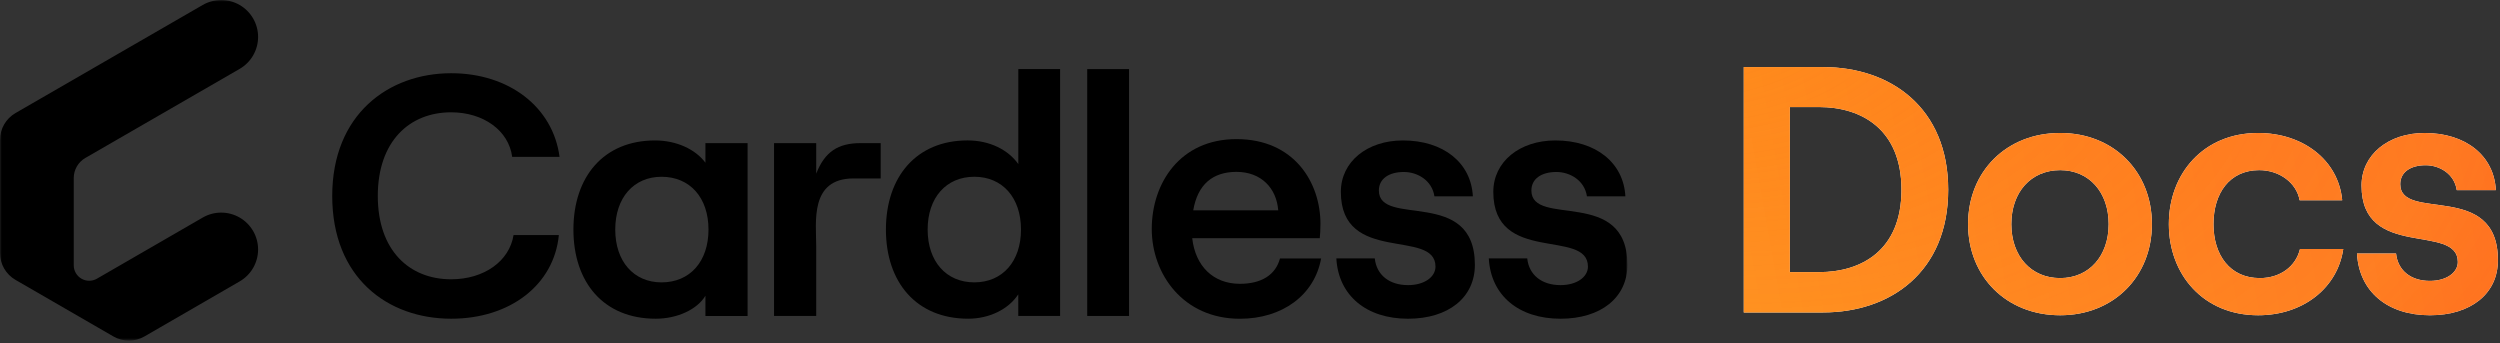 <svg xmlns="http://www.w3.org/2000/svg" width="699" height="96" viewBox="0 0 699 96" fill="none">
<rect x="0" y="0" width="699" height="96" fill="#333333" stroke="none"/>
<path d="M487.562 87.358V18.758H509.703C528.625 18.758 544.72 30.126 544.72 53.058C544.72 75.99 528.625 87.358 509.703 87.358H487.562ZM500.438 76.088H508.63C520.432 76.088 531.651 70.012 531.651 53.058C531.651 36.104 520.432 29.93 508.63 29.93H500.438V76.088Z" fill="white"/>
<path d="M487.562 87.358V18.758H509.703C528.625 18.758 544.72 30.126 544.72 53.058C544.72 75.99 528.625 87.358 509.703 87.358H487.562ZM500.438 76.088H508.63C520.432 76.088 531.651 70.012 531.651 53.058C531.651 36.104 520.432 29.93 508.63 29.93H500.438V76.088Z" fill="url(#paint0_linear_3054_56)"/>
<path d="M487.562 87.358V18.758H509.703C528.625 18.758 544.72 30.126 544.72 53.058C544.72 75.99 528.625 87.358 509.703 87.358H487.562ZM500.438 76.088H508.63C520.432 76.088 531.651 70.012 531.651 53.058C531.651 36.104 520.432 29.93 508.63 29.93H500.438V76.088Z" fill="url(#paint1_radial_3054_56)" fill-opacity="0.4"/>
<path d="M576.023 88.144C561.002 88.144 550.273 77.364 550.273 62.664C550.273 47.964 561.002 37.184 576.023 37.184C590.946 37.184 601.675 47.964 601.675 62.664C601.675 77.364 590.946 88.144 576.023 88.144ZM576.023 77.756C584.119 77.756 589.581 71.582 589.581 62.664C589.581 53.746 584.119 47.572 576.023 47.572C567.83 47.572 562.368 53.746 562.368 62.664C562.368 71.582 567.83 77.756 576.023 77.756Z" fill="white"/>
<path d="M576.023 88.144C561.002 88.144 550.273 77.364 550.273 62.664C550.273 47.964 561.002 37.184 576.023 37.184C590.946 37.184 601.675 47.964 601.675 62.664C601.675 77.364 590.946 88.144 576.023 88.144ZM576.023 77.756C584.119 77.756 589.581 71.582 589.581 62.664C589.581 53.746 584.119 47.572 576.023 47.572C567.83 47.572 562.368 53.746 562.368 62.664C562.368 71.582 567.83 77.756 576.023 77.756Z" fill="url(#paint2_linear_3054_56)"/>
<path d="M576.023 88.144C561.002 88.144 550.273 77.364 550.273 62.664C550.273 47.964 561.002 37.184 576.023 37.184C590.946 37.184 601.675 47.964 601.675 62.664C601.675 77.364 590.946 88.144 576.023 88.144ZM576.023 77.756C584.119 77.756 589.581 71.582 589.581 62.664C589.581 53.746 584.119 47.572 576.023 47.572C567.83 47.572 562.368 53.746 562.368 62.664C562.368 71.582 567.83 77.756 576.023 77.756Z" fill="url(#paint3_radial_3054_56)" fill-opacity="0.4"/>
<path d="M631.375 88.144C616.062 88.144 606.406 76.776 606.406 62.664C606.406 48.552 616.062 37.184 631.375 37.184C643.762 37.184 653.809 44.632 654.882 56H642.982C642.104 51.1 637.325 47.572 631.668 47.572C623.377 47.572 618.89 54.04 618.89 62.664C618.89 71.288 623.475 77.756 631.863 77.756C637.52 77.756 641.909 74.522 643.08 69.622H655.174C653.614 80.402 644.055 88.144 631.375 88.144Z" fill="white"/>
<path d="M631.375 88.144C616.062 88.144 606.406 76.776 606.406 62.664C606.406 48.552 616.062 37.184 631.375 37.184C643.762 37.184 653.809 44.632 654.882 56H642.982C642.104 51.1 637.325 47.572 631.668 47.572C623.377 47.572 618.89 54.04 618.89 62.664C618.89 71.288 623.475 77.756 631.863 77.756C637.52 77.756 641.909 74.522 643.08 69.622H655.174C653.614 80.402 644.055 88.144 631.375 88.144Z" fill="url(#paint4_linear_3054_56)"/>
<path d="M631.375 88.144C616.062 88.144 606.406 76.776 606.406 62.664C606.406 48.552 616.062 37.184 631.375 37.184C643.762 37.184 653.809 44.632 654.882 56H642.982C642.104 51.1 637.325 47.572 631.668 47.572C623.377 47.572 618.89 54.04 618.89 62.664C618.89 71.288 623.475 77.756 631.863 77.756C637.52 77.756 641.909 74.522 643.08 69.622H655.174C653.614 80.402 644.055 88.144 631.375 88.144Z" fill="url(#paint5_radial_3054_56)" fill-opacity="0.4"/>
<path d="M679.401 88.144C667.502 88.144 659.601 81.48 659.016 70.896H669.94C670.428 75.6 674.037 78.54 679.401 78.54C684.083 78.54 687.204 76.188 687.204 73.248C687.204 62.272 660.284 72.758 660.284 51.884C660.284 43.26 667.794 37.184 677.938 37.184C689.448 37.184 697.348 43.554 697.836 53.158H686.912C686.229 48.552 682.035 46.2 678.231 46.2C673.939 46.2 671.111 48.16 671.111 51.492C671.111 62.174 698.421 50.414 698.421 72.758C698.421 82.068 690.911 88.144 679.401 88.144Z" fill="white"/>
<path d="M679.401 88.144C667.502 88.144 659.601 81.48 659.016 70.896H669.94C670.428 75.6 674.037 78.54 679.401 78.54C684.083 78.54 687.204 76.188 687.204 73.248C687.204 62.272 660.284 72.758 660.284 51.884C660.284 43.26 667.794 37.184 677.938 37.184C689.448 37.184 697.348 43.554 697.836 53.158H686.912C686.229 48.552 682.035 46.2 678.231 46.2C673.939 46.2 671.111 48.16 671.111 51.492C671.111 62.174 698.421 50.414 698.421 72.758C698.421 82.068 690.911 88.144 679.401 88.144Z" fill="url(#paint6_linear_3054_56)"/>
<path d="M679.401 88.144C667.502 88.144 659.601 81.48 659.016 70.896H669.94C670.428 75.6 674.037 78.54 679.401 78.54C684.083 78.54 687.204 76.188 687.204 73.248C687.204 62.272 660.284 72.758 660.284 51.884C660.284 43.26 667.794 37.184 677.938 37.184C689.448 37.184 697.348 43.554 697.836 53.158H686.912C686.229 48.552 682.035 46.2 678.231 46.2C673.939 46.2 671.111 48.16 671.111 51.492C671.111 62.174 698.421 50.414 698.421 72.758C698.421 82.068 690.911 88.144 679.401 88.144Z" fill="url(#paint7_radial_3054_56)" fill-opacity="0.4"/>
<mask id="mask0_3054_56" style="mask-type:luminance" maskUnits="userSpaceOnUse" x="0" y="0" width="456" height="96">
<path d="M455.023 0H0V95.245H455.023V0Z" fill="white"/>
</mask>
<g mask="url(#mask0_3054_56)">
<path d="M92.891 54.793C92.891 31.977 108.628 20.473 126.155 20.473C142.358 20.473 154.626 29.962 156.449 43.865H143.206C142.246 36.483 135.145 31.401 126.144 31.401C114.448 31.401 105.631 39.55 105.631 54.793C105.631 70.036 114.459 78.089 126.144 78.089C135.356 78.089 142.442 73.007 143.59 65.721H156.257C154.913 79.621 142.646 89.113 126.155 89.113C108.325 89.113 92.891 77.609 92.891 54.793Z" fill="black"/>
<path d="M160.328 64.189C160.328 49.426 168.773 39.266 183.144 39.266C189.182 39.266 194.457 41.757 197.236 45.495V40.029H209.028V88.345H197.236V82.691C194.933 86.529 189.374 89.113 183.336 89.113C168.762 89.113 160.328 78.952 160.328 64.189ZM198.096 64.189C198.096 55.272 192.917 49.426 184.964 49.426C177.199 49.426 172.024 55.272 172.024 64.189C172.024 73.106 177.202 78.952 184.964 78.952C192.921 78.952 198.096 73.102 198.096 64.189Z" fill="black"/>
<path d="M238.662 49.892C226.337 49.892 228.214 62.126 228.214 68.835V88.331H216.422V40.02H228.214V48.553C230.609 42.411 234.355 40.02 240.582 40.02H246.24V49.892H238.662Z" fill="black"/>
<path d="M247.703 64.185C247.703 49.422 256.236 39.261 270.519 39.261C276.845 39.261 281.928 41.948 284.722 45.875V19.32H296.403V88.341H284.707V82.303C281.928 86.525 276.557 89.109 270.711 89.109C256.232 89.109 247.703 78.948 247.703 64.185ZM285.471 64.185C285.471 55.268 280.292 49.422 272.42 49.422C264.547 49.422 259.369 55.268 259.369 64.185C259.369 73.102 264.547 78.948 272.42 78.948C280.292 78.948 285.471 73.098 285.471 64.185Z" fill="black"/>
<path d="M303.984 19.32H315.68V88.341H303.984V19.32Z" fill="black"/>
<path d="M369.387 72.236C367.564 82.493 358.555 89.126 346.667 89.126C330.848 89.126 322.031 76.662 322.031 64.01C322.031 51.262 329.893 38.895 345.711 38.895C361.914 38.895 369.199 51.07 369.199 62.574C369.199 64.206 369.103 65.645 369.007 66.601H333.347C334.211 74.366 339.193 79.353 346.671 79.353C352.709 79.353 356.651 76.861 357.887 72.259H369.403L369.387 72.236ZM333.627 58.801H357.392C356.912 52.66 352.693 48.053 345.696 48.053C339.094 48.076 334.875 51.527 333.627 58.813V58.801Z" fill="black"/>
<path d="M373.641 72.243H384.389C384.868 76.849 388.415 79.72 393.685 79.72C398.292 79.72 401.362 77.417 401.362 74.542C401.362 63.794 374.903 74.062 374.903 53.645C374.903 45.2 382.285 39.266 392.254 39.266C403.566 39.266 411.331 45.496 411.811 54.892H401.063C400.391 50.386 396.269 48.087 392.53 48.087C388.308 48.087 385.532 50.006 385.532 53.265C385.532 63.713 412.375 52.209 412.375 74.066C412.375 83.171 404.994 89.117 393.682 89.117C381.982 89.113 374.216 82.595 373.641 72.243Z" fill="black"/>
<path d="M416.266 72.243H427.014C427.493 76.849 431.04 79.72 436.311 79.72C440.917 79.72 443.988 77.417 443.988 74.542C443.988 63.794 417.529 74.062 417.529 53.645C417.529 45.2 424.91 39.266 434.879 39.266C446.191 39.266 453.956 45.496 454.455 54.892H443.707C443.036 50.386 438.913 48.087 435.174 48.087C430.952 48.087 428.177 50.006 428.177 53.265C428.177 63.713 455.02 52.209 455.02 74.066C455.02 83.171 447.638 89.117 436.326 89.117C424.607 89.113 416.834 82.595 416.266 72.243Z" fill="black"/>
<path d="M20.617 49.786V74.169C20.615 74.929 20.814 75.675 21.193 76.334C21.572 76.993 22.118 77.54 22.776 77.92C23.434 78.3 24.18 78.5 24.94 78.5C25.7 78.5 26.446 78.3 27.104 77.919L56.66 60.841C58.229 59.929 60.011 59.447 61.825 59.444C63.64 59.44 65.423 59.915 66.996 60.82C68.568 61.726 69.874 63.03 70.781 64.601C71.689 66.172 72.166 67.955 72.164 69.77C72.16 71.579 71.681 73.354 70.774 74.919C69.867 76.484 68.565 77.784 66.998 78.687L40.374 94.079C39.058 94.839 37.565 95.239 36.046 95.239C34.526 95.239 33.033 94.839 31.718 94.079L4.322 78.249C3.008 77.489 1.918 76.397 1.159 75.083C0.4 73.769 0.001 72.278 0 70.76V39.108C0.001 37.589 0.401 36.097 1.16 34.782C1.919 33.467 3.011 32.375 4.326 31.615L56.676 1.394C58.245 0.487 60.025 0.009 61.838 0.008C63.65 0.007 65.431 0.483 67.001 1.389C68.571 2.295 69.874 3.598 70.781 5.168C71.687 6.737 72.164 8.518 72.164 10.33C72.163 12.142 71.685 13.922 70.778 15.49C69.871 17.059 68.567 18.361 66.998 19.266L23.86 44.167C22.874 44.737 22.056 45.556 21.486 46.542C20.917 47.529 20.617 48.648 20.617 49.786Z" fill="black"/>
</g>
<defs>
<linearGradient id="paint0_linear_3054_56" x1="253.001" y1="114.999" x2="739.927" y2="28.282" gradientUnits="userSpaceOnUse">
<stop offset="0.331" stop-color="#FFAA24"/>
<stop offset="1" stop-color="#FF7022"/>
</linearGradient>
<radialGradient id="paint1_radial_3054_56" cx="0" cy="0" r="1" gradientUnits="userSpaceOnUse" gradientTransform="translate(441.501 -22.501) rotate(13.652) scale(868.539 498.012)">
<stop offset="0.007" stop-color="#FE7610"/>
<stop offset="0.036" stop-color="#FE7510" stop-opacity="0.985"/>
<stop offset="0.287" stop-color="#FF2608" stop-opacity="0.01"/>
<stop offset="0.452" stop-color="#FE7610"/>
<stop offset="0.555" stop-color="#F5F5F5"/>
<stop offset="1" stop-color="white"/>
</radialGradient>
<linearGradient id="paint2_linear_3054_56" x1="253.001" y1="115.001" x2="739.927" y2="28.284" gradientUnits="userSpaceOnUse">
<stop offset="0.331" stop-color="#FFAA24"/>
<stop offset="1" stop-color="#FF7022"/>
</linearGradient>
<radialGradient id="paint3_radial_3054_56" cx="0" cy="0" r="1" gradientUnits="userSpaceOnUse" gradientTransform="translate(441.501 -22.499) rotate(13.652) scale(868.54 498.012)">
<stop offset="0.007" stop-color="#FE7610"/>
<stop offset="0.036" stop-color="#FE7510" stop-opacity="0.985"/>
<stop offset="0.287" stop-color="#FF2608" stop-opacity="0.01"/>
<stop offset="0.452" stop-color="#FE7610"/>
<stop offset="0.555" stop-color="#F5F5F5"/>
<stop offset="1" stop-color="white"/>
</radialGradient>
<linearGradient id="paint4_linear_3054_56" x1="253" y1="115.001" x2="739.927" y2="28.283" gradientUnits="userSpaceOnUse">
<stop offset="0.331" stop-color="#FFAA24"/>
<stop offset="1" stop-color="#FF7022"/>
</linearGradient>
<radialGradient id="paint5_radial_3054_56" cx="0" cy="0" r="1" gradientUnits="userSpaceOnUse" gradientTransform="translate(441.5 -22.499) rotate(13.652) scale(868.54 498.012)">
<stop offset="0.007" stop-color="#FE7610"/>
<stop offset="0.036" stop-color="#FE7510" stop-opacity="0.985"/>
<stop offset="0.287" stop-color="#FF2608" stop-opacity="0.01"/>
<stop offset="0.452" stop-color="#FE7610"/>
<stop offset="0.555" stop-color="#F5F5F5"/>
<stop offset="1" stop-color="white"/>
</radialGradient>
<linearGradient id="paint6_linear_3054_56" x1="252.999" y1="115.001" x2="739.927" y2="28.283" gradientUnits="userSpaceOnUse">
<stop offset="0.331" stop-color="#FFAA24"/>
<stop offset="1" stop-color="#FF7022"/>
</linearGradient>
<radialGradient id="paint7_radial_3054_56" cx="0" cy="0" r="1" gradientUnits="userSpaceOnUse" gradientTransform="translate(441.5 -22.499) rotate(13.652) scale(868.541 498.012)">
<stop offset="0.007" stop-color="#FE7610"/>
<stop offset="0.036" stop-color="#FE7510" stop-opacity="0.985"/>
<stop offset="0.287" stop-color="#FF2608" stop-opacity="0.01"/>
<stop offset="0.452" stop-color="#FE7610"/>
<stop offset="0.555" stop-color="#F5F5F5"/>
<stop offset="1" stop-color="white"/>
</radialGradient>
</defs>
</svg>